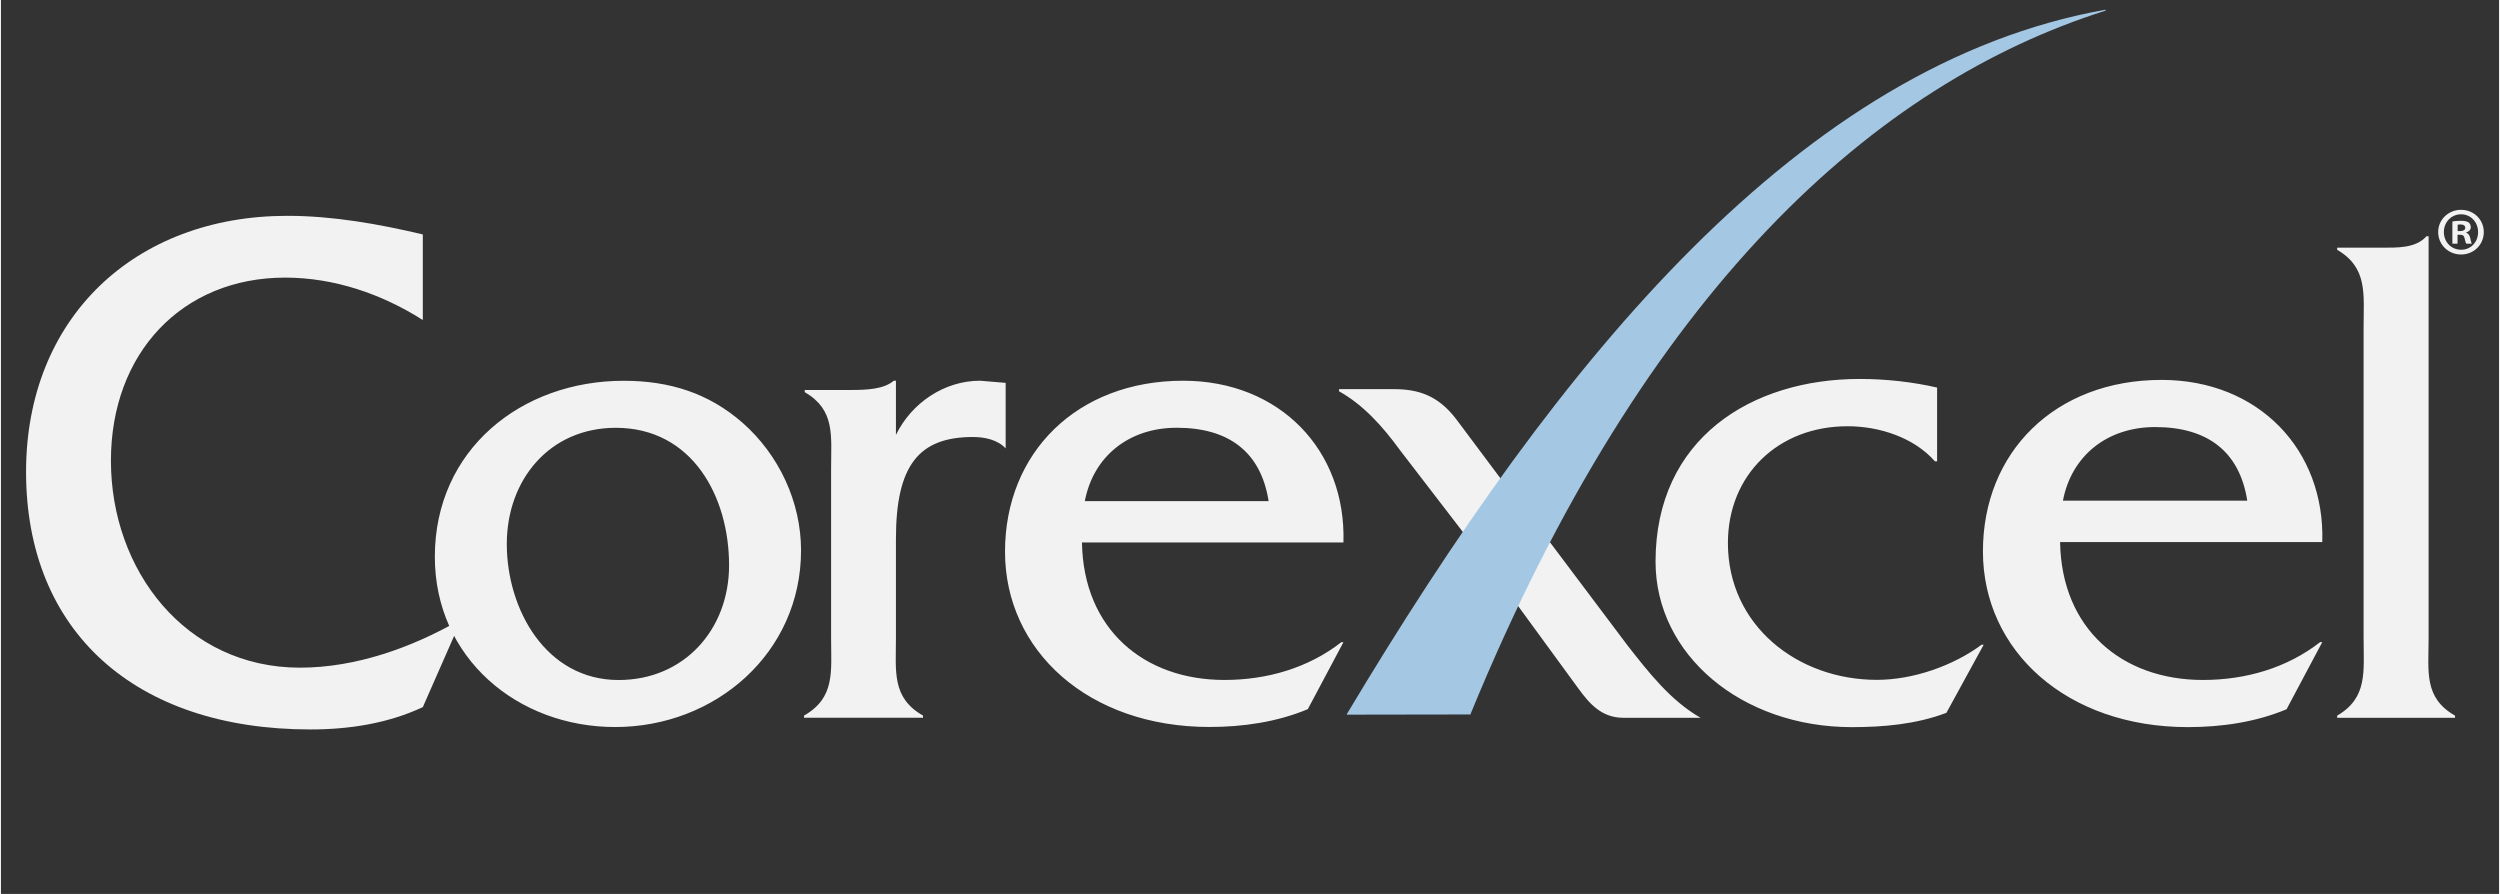 <svg xmlns="http://www.w3.org/2000/svg" width="16.92in" height="580.8" viewBox="0 0 1217.9 435.8"><rect x="0" y="0" width="1217.9" height="435.8" fill="#333333" stroke="none"/><style>.st0{fill:#f2f2f2}</style><g id="Core_cel"><path class="st0" d="m717.837 265.99-35.876-46.673c-8.361-11.493-17.763-21.942-29.607-28.563v-1.043h26.472c11.843 0 21.595 2.788 30.65 14.629l29.954 40.056 15.674 19.852 37.965 50.504c10.102 12.888 20.898 26.816 35.529 35.18H790.98c-10.448 0-16.373-6.618-21.946-14.279l-35.872-49.115-15.325-20.548zM1160.211 120.748c8.011 0 17.066.349 22.291-5.572h1.045v196.091c0 16.021-2.438 28.909 12.887 37.616v1.045h-57.469v-1.045c14.977-8.707 12.887-21.595 12.887-37.616V159.409c0-16.021 2.09-28.909-12.887-37.616v-1.045h21.246zM1003.884 264.275c.697 42.492 30.302 67.221 69.66 67.221 20.897 0 41.099-5.921 57.12-18.46h1.045l-17.415 32.74c-14.977 6.27-31.694 8.708-48.064 8.708-59.211 0-99.962-37.269-99.962-85.682s35.179-83.592 87.074-83.592c47.369 0 79.761 34.134 78.367 79.064h-127.825zm91.254-20.201c-3.831-24.381-19.853-35.875-44.93-35.875-23.336 0-40.751 13.932-44.931 35.875h89.861zM943.924 224.916h-1.048c-10.129-11.525-26.894-17.114-42.611-17.114-33.879 0-58.328 23.751-58.328 56.932 0 40.166 33.879 66.711 72.648 66.711 17.813 0 37.372-6.985 50.994-17.114h1.048l-18.162 33.181c-14.67 5.589-30.736 6.986-46.104 6.986-53.788 0-95.701-35.277-95.701-80.683 0-60.075 46.803-89.064 99.543-89.064 12.574 0 25.497 1.396 37.722 4.191v35.974zM527.028 264.455c.694 42.376 30.218 67.036 69.467 67.036 20.841 0 40.986-5.904 56.963-18.408h1.042l-17.366 32.649c-14.936 6.252-31.607 8.684-47.933 8.684-59.047 0-99.685-37.165-99.685-85.445 0-48.279 35.081-83.36 86.834-83.36 47.238 0 79.54 34.039 78.15 78.845H527.028zm91.002-20.144c-3.82-24.314-19.798-35.775-44.807-35.775-23.271 0-40.638 13.893-44.806 35.775h89.613zM414.105 190.125c7.989 0 16.325-.348 21.188-4.516h1.042v26.398c7.642-15.631 23.619-26.398 40.986-26.398l12.504 1.042v31.955c-3.821-4.168-10.073-5.558-15.978-5.558-26.397 0-37.512 13.894-37.512 49.67v48.626c0 15.978-2.084 28.829 13.199 37.513v1.042h-58.005v-1.042c15.283-8.684 13.199-21.535 13.199-37.513v-83.013c0-15.978 2.084-28.481-12.852-37.165v-1.042h22.229zM211.541 271.43c0-52.1 42.027-85.792 92.044-85.792 22.229 0 41.333 5.905 58.005 20.493 17.714 15.63 28.482 38.555 28.482 62.173 0 50.017-41.681 86.14-90.655 86.14-47.585-.001-87.876-33.692-87.876-83.014zm143.45 4.168c0-33.691-18.062-67.035-55.227-67.035-32.302 0-53.142 25.355-53.142 56.615 0 31.955 19.104 66.341 54.532 66.341 31.954 0 53.837-24.661 53.837-55.921z"/><path class="st0" d="M205.684 156.025c-19.959-12.701-43.185-20.685-67.137-20.685-50.08 0-84.918 36.653-84.918 89.273 0 53.347 36.29 100.886 92.177 100.886 27.217 0 54.435-9.798 77.297-22.862h1.089l-18.508 42.096c-17.056 7.984-35.927 10.888-54.798 10.888-85.645 0-138.628-47.903-138.628-125.563 0-75.12 52.983-124.837 127.378-124.837 22.137 0 44.637 3.991 66.048 9.072v41.732z"/></g><g id="Blue_Swoosh"><g id="XMLID_1_"><path d="m1025.973 4.738.142.437C914.427 40.464 801.957 139.816 716.48 348.076v.238l-60.343.099v-.238C760.382 173.894 877.754 31.237 1025.973 4.738z" style="fill:#a4c7e4"/></g><path class="st0" d="M1210.446 113.117c0 6.138-4.817 10.955-11.087 10.955-6.204 0-11.153-4.817-11.153-10.955 0-6.006 4.95-10.823 11.153-10.823 6.269 0 11.087 4.817 11.087 10.823zm-19.468 0c0 4.817 3.563 8.646 8.447 8.646 4.751 0 8.249-3.828 8.249-8.58 0-4.817-3.498-8.711-8.315-8.711-4.818 0-8.381 3.893-8.381 8.645zm6.665 5.676h-2.508V107.97c.99-.198 2.375-.33 4.158-.33 2.046 0 2.97.33 3.762.792.594.462 1.056 1.319 1.056 2.376 0 1.188-.924 2.111-2.244 2.508v.132c1.056.396 1.65 1.188 1.979 2.64.33 1.649.528 2.31.792 2.706h-2.706c-.33-.396-.528-1.387-.858-2.641-.198-1.188-.858-1.716-2.244-1.716h-1.188v4.356zm.066-6.138h1.188c1.386 0 2.508-.462 2.508-1.584 0-.99-.726-1.65-2.31-1.65-.66 0-1.122.066-1.386.133v3.101z"/></g></svg>